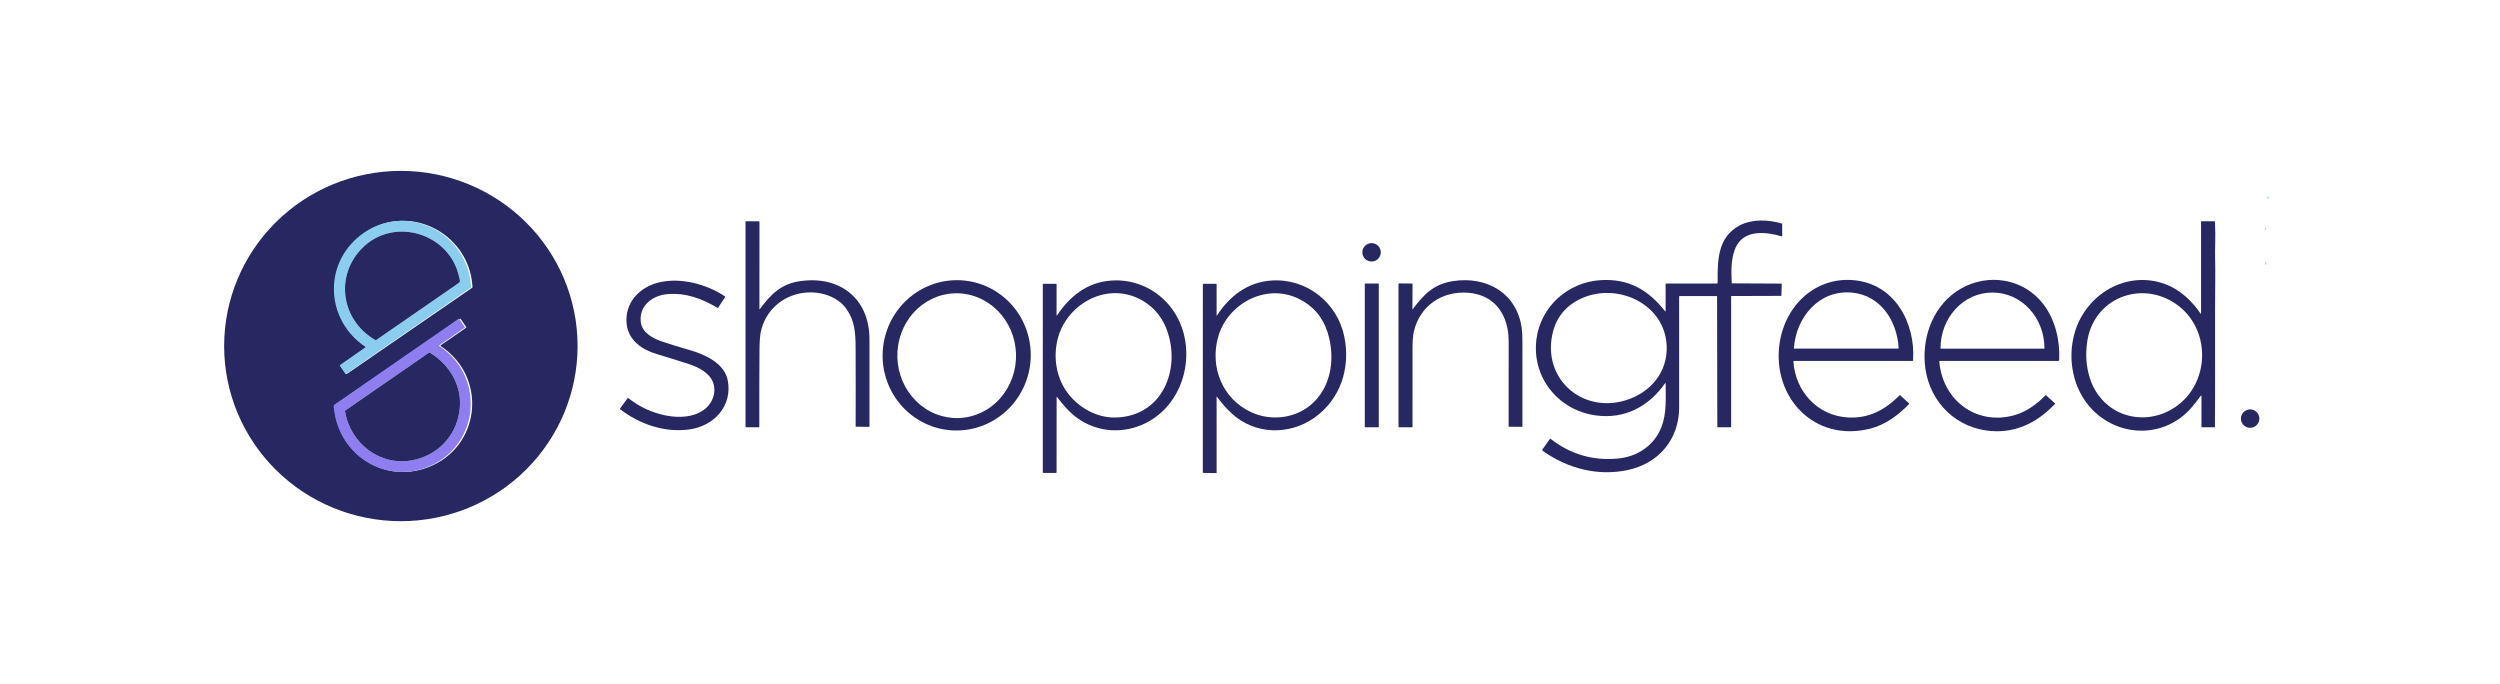 <svg width="267" height="73" viewBox="0 0 267 73" fill="none" xmlns="http://www.w3.org/2000/svg">
<path d="M61.686 36.956C61.686 41.917 59.698 46.675 56.158 50.184C52.619 53.692 47.818 55.663 42.812 55.663C37.806 55.663 33.006 53.692 29.466 50.184C25.927 46.675 23.938 41.917 23.938 36.956C23.938 31.995 25.927 27.237 29.466 23.729C33.006 20.221 37.806 18.25 42.812 18.25C47.818 18.25 52.619 20.221 56.158 23.729C59.698 27.237 61.686 31.995 61.686 36.956ZM39.118 37.042C39.122 37.045 39.126 37.049 39.128 37.053C39.13 37.058 39.132 37.063 39.132 37.068C39.132 37.073 39.13 37.078 39.128 37.083C39.126 37.087 39.122 37.091 39.118 37.094L36.391 38.989C36.361 39.01 36.356 39.036 36.376 39.066L36.965 39.93C36.984 39.957 37.007 39.962 37.034 39.943L50.427 30.729C50.452 30.712 50.464 30.688 50.462 30.657C50.147 24.745 43.336 21.437 38.563 25.148C34.544 28.272 34.872 34.237 39.118 37.042ZM47.055 36.883L49.788 34.996C49.792 34.993 49.796 34.989 49.799 34.985C49.802 34.98 49.804 34.976 49.805 34.97C49.806 34.965 49.806 34.96 49.805 34.955C49.804 34.95 49.802 34.945 49.799 34.941L49.208 34.073C49.182 34.034 49.149 34.028 49.11 34.055L35.747 43.252C35.719 43.27 35.707 43.295 35.709 43.328C36.011 48.256 40.817 51.699 45.623 49.939C51.335 47.849 52.138 40.275 47.056 36.954C47.021 36.931 47.02 36.908 47.055 36.883Z" fill="#272862"/>
<path d="M242.263 20.992V21.228L242.239 21.254C242.216 21.278 242.199 21.275 242.187 21.244C242.107 21.049 242.133 20.965 242.263 20.992Z" fill="#8BCDEE"/>
<path d="M177.887 33.213V30.332C177.887 30.298 177.904 30.281 177.938 30.281H183.358C183.415 30.281 183.443 30.253 183.443 30.195C183.428 27.854 183.421 25.332 185.792 24.079C187.11 23.382 188.867 23.439 190.293 23.877C190.323 23.887 190.339 23.908 190.339 23.94V25.199C190.339 25.24 190.319 25.255 190.28 25.244C188.718 24.776 186.436 24.491 185.479 26.219C184.849 27.355 184.885 28.924 184.95 30.216C184.952 30.246 184.968 30.261 184.998 30.261L190.243 30.288C190.276 30.288 190.292 30.305 190.291 30.338L190.254 31.564C190.254 31.573 190.25 31.582 190.244 31.589C190.237 31.596 190.228 31.599 190.219 31.599L184.939 31.616C184.904 31.616 184.886 31.634 184.886 31.67V45.553C184.886 45.604 184.861 45.629 184.81 45.629H183.475C183.431 45.629 183.409 45.607 183.409 45.562L183.383 31.669C183.383 31.637 183.368 31.621 183.337 31.621H179.383C179.376 31.621 179.37 31.623 179.364 31.625C179.358 31.628 179.352 31.631 179.347 31.636C179.343 31.641 179.339 31.646 179.337 31.652C179.334 31.658 179.333 31.665 179.333 31.671C179.332 35.611 179.333 39.555 179.334 43.505C179.334 46.895 177.177 49.493 173.83 50.203C170.656 50.878 167.438 50.047 164.777 48.16C164.708 48.111 164.698 48.052 164.746 47.982L165.529 46.88C165.55 46.851 165.574 46.847 165.602 46.869C167.738 48.529 170.143 49.229 172.816 48.969C174.917 48.765 176.713 47.546 177.461 45.559C178.01 44.105 177.895 42.476 177.89 40.935C177.891 40.929 177.889 40.923 177.885 40.918C177.882 40.913 177.877 40.91 177.871 40.908C177.865 40.906 177.858 40.906 177.853 40.908C177.847 40.91 177.841 40.914 177.838 40.919C176.103 43.406 173.524 44.792 170.432 44.367C166.38 43.809 163.551 40.248 164.099 36.179C164.565 32.717 167.476 30.119 170.971 29.917C173.956 29.744 176.034 30.963 177.827 33.235C177.867 33.286 177.887 33.279 177.887 33.213ZM178.001 37.411C178.18 32.596 172.802 30.005 168.782 31.924C167.168 32.694 166.172 33.953 165.794 35.702C164.808 40.269 168.643 43.901 173.113 42.886C175.774 42.282 177.897 40.24 178.001 37.411Z" fill="#272862"/>
<path d="M39.027 37.042C34.807 34.237 34.48 28.272 38.476 25.148C43.22 21.437 49.99 24.745 50.304 30.658C50.305 30.688 50.294 30.712 50.269 30.729L36.956 39.943C36.929 39.962 36.906 39.957 36.887 39.93L36.302 39.066C36.282 39.036 36.286 39.01 36.316 38.989L39.027 37.094C39.032 37.091 39.035 37.087 39.037 37.083C39.04 37.078 39.041 37.073 39.041 37.068C39.041 37.063 39.04 37.058 39.037 37.054C39.035 37.049 39.032 37.045 39.027 37.042ZM49.052 29.671C48.104 24.959 42.159 23.091 38.746 26.439C35.72 29.409 36.424 34.204 40.074 36.312C40.092 36.322 40.111 36.327 40.132 36.326C40.152 36.325 40.171 36.319 40.188 36.307C43.116 34.282 46.043 32.26 48.969 30.239C49.215 30.069 49.098 29.899 49.052 29.671Z" fill="#8BCDEE"/>
<path d="M81.138 33.027C82.323 31.439 83.384 30.327 85.461 30.025C89.683 29.414 92.86 31.877 92.859 36.223C92.859 39.326 92.859 42.437 92.859 45.555C92.859 45.559 92.859 45.563 92.857 45.567C92.856 45.57 92.853 45.574 92.85 45.577C92.848 45.579 92.844 45.582 92.841 45.583C92.837 45.585 92.833 45.585 92.829 45.585L91.436 45.575C91.401 45.574 91.383 45.557 91.383 45.522C91.394 42.717 91.393 39.912 91.379 37.108C91.371 35.493 91.268 34.274 90.449 33.066C89.335 31.422 87.028 30.931 85.174 31.395C83.215 31.885 81.73 33.38 81.272 35.351C81.173 35.781 81.12 36.451 81.114 37.362C81.095 40.098 81.088 42.834 81.094 45.571C81.095 45.609 81.076 45.629 81.037 45.629H79.686C79.643 45.629 79.622 45.607 79.622 45.565V23.682C79.622 23.669 79.627 23.656 79.637 23.646C79.646 23.637 79.659 23.631 79.673 23.631H80.988C81.071 23.631 81.112 23.672 81.112 23.755L81.106 33.016C81.106 33.052 81.117 33.056 81.138 33.027Z" fill="#272862"/>
<path d="M235.031 33.499C235.033 33.503 235.037 33.506 235.042 33.508C235.046 33.509 235.051 33.509 235.055 33.508C235.06 33.506 235.064 33.504 235.067 33.5C235.07 33.496 235.071 33.492 235.071 33.487V23.682C235.071 23.669 235.077 23.656 235.086 23.646C235.096 23.637 235.109 23.631 235.122 23.631H236.513C236.542 23.631 236.557 23.646 236.558 23.675C236.6 24.563 236.608 25.363 236.583 26.077C236.542 27.214 236.604 28.255 236.592 29.345C236.534 34.756 236.602 40.171 236.556 45.585C236.556 45.614 236.542 45.629 236.513 45.629H235.169C235.133 45.629 235.115 45.61 235.115 45.574L235.116 42.295C235.116 42.286 235.114 42.278 235.109 42.27C235.104 42.263 235.096 42.258 235.088 42.255C235.08 42.252 235.071 42.252 235.062 42.255C235.054 42.258 235.047 42.264 235.042 42.271C234.733 42.698 234.408 43.112 234.066 43.513C231.28 46.779 226.409 46.793 223.446 43.732C221.383 41.601 220.754 38.328 221.586 35.498C222.793 31.401 227.121 28.812 231.278 30.354C232.828 30.929 234.099 32.148 235.031 33.499ZM232.807 32.779C229.139 29.794 223.763 31.573 222.939 36.324C222.608 38.231 222.898 40.466 224.019 42.073C226.165 45.15 230.389 45.349 233.07 42.876C235.964 40.206 235.9 35.297 232.807 32.779Z" fill="#272862"/>
<path d="M242.02 24.361V24.547L241.984 24.569C241.967 24.58 241.954 24.576 241.947 24.557C241.866 24.355 241.89 24.29 242.02 24.361Z" fill="#8BCDEE"/>
<path d="M38.746 26.439C42.159 23.091 48.104 24.959 49.052 29.67C49.098 29.899 49.215 30.069 48.969 30.238C46.043 32.259 43.116 34.282 40.188 36.307C40.171 36.318 40.151 36.325 40.131 36.326C40.111 36.327 40.092 36.322 40.074 36.312C36.423 34.204 35.72 29.408 38.746 26.439Z" fill="#272862"/>
<path d="M146.483 27.931C147.028 27.931 147.469 27.491 147.469 26.948C147.469 26.405 147.028 25.965 146.483 25.965C145.938 25.965 145.497 26.405 145.497 26.948C145.497 27.491 145.938 27.931 146.483 27.931Z" fill="#272862"/>
<path d="M242.02 27.955V28.239L241.997 28.265C241.975 28.288 241.957 28.285 241.942 28.256C241.869 28.111 241.895 28.01 242.02 27.955Z" fill="#8BCDEE"/>
<path d="M191.538 38.62C191.743 41.779 194.084 44.388 197.33 44.581C199.596 44.717 201.326 43.774 202.864 42.232C202.891 42.205 202.919 42.204 202.948 42.23L203.88 43.071C203.909 43.096 203.91 43.122 203.884 43.15C202.765 44.327 201.321 45.382 199.741 45.78C193.763 47.285 189.23 42.422 190.059 36.654C190.627 32.702 193.818 29.546 197.986 29.923C202.37 30.32 204.583 34.489 204.318 38.496C204.315 38.531 204.296 38.549 204.26 38.549H191.604C191.595 38.549 191.586 38.551 191.577 38.555C191.569 38.558 191.561 38.563 191.555 38.57C191.549 38.577 191.544 38.585 191.541 38.593C191.538 38.602 191.537 38.611 191.538 38.62ZM197.764 31.247C194.238 30.933 191.81 33.933 191.587 37.186C191.584 37.218 191.6 37.234 191.633 37.234H202.717C202.759 37.234 202.779 37.213 202.777 37.171C202.608 34.298 200.878 31.526 197.764 31.247Z" fill="#272862"/>
<path d="M207.115 38.592C207.447 42.687 210.994 45.466 215.072 44.36C216.375 44.006 217.502 43.206 218.44 42.232C218.468 42.203 218.497 42.201 218.528 42.228L219.461 43.065C219.489 43.091 219.491 43.117 219.465 43.145C217.489 45.23 215.046 46.393 212.127 45.975C208.365 45.437 205.798 42.388 205.559 38.695C205.359 35.626 206.622 32.479 209.353 30.867C212.303 29.127 216.125 29.727 218.238 32.494C219.51 34.16 220.016 36.369 219.924 38.459C219.922 38.519 219.89 38.549 219.83 38.549H207.155C207.149 38.549 207.144 38.55 207.139 38.553C207.134 38.555 207.129 38.558 207.126 38.562C207.122 38.566 207.119 38.571 207.117 38.576C207.115 38.581 207.115 38.586 207.115 38.592ZM207.274 37.236H218.321C218.328 37.236 218.334 37.233 218.339 37.228C218.344 37.223 218.347 37.216 218.347 37.209V37.186C218.347 36.406 218.204 35.633 217.927 34.913C217.651 34.192 217.245 33.537 216.733 32.986C216.221 32.434 215.614 31.997 214.945 31.698C214.276 31.4 213.56 31.246 212.836 31.246H212.759C212.035 31.246 211.319 31.4 210.65 31.698C209.981 31.997 209.374 32.434 208.862 32.986C208.35 33.537 207.944 34.192 207.667 34.913C207.39 35.633 207.248 36.406 207.248 37.186V37.209C207.248 37.216 207.251 37.223 207.256 37.228C207.261 37.233 207.267 37.236 207.274 37.236Z" fill="#272862"/>
<path d="M101.346 45.936C100.313 45.83 99.311 45.518 98.398 45.018C97.485 44.519 96.679 43.841 96.025 43.024C95.371 42.207 94.883 41.267 94.588 40.257C94.293 39.247 94.197 38.188 94.306 37.139C94.526 35.021 95.565 33.075 97.196 31.729C98.827 30.383 100.915 29.748 103.002 29.963C104.035 30.069 105.037 30.381 105.95 30.881C106.863 31.381 107.669 32.059 108.323 32.875C108.977 33.692 109.465 34.633 109.76 35.642C110.055 36.652 110.151 37.712 110.042 38.76C109.823 40.879 108.783 42.825 107.152 44.17C105.522 45.516 103.433 46.151 101.346 45.936ZM102.373 44.649C104.054 44.599 105.645 43.85 106.796 42.565C107.947 41.281 108.564 39.566 108.511 37.8C108.485 36.925 108.295 36.063 107.953 35.264C107.61 34.466 107.122 33.745 106.515 33.144C105.908 32.543 105.195 32.072 104.417 31.761C103.638 31.448 102.809 31.3 101.977 31.325C100.296 31.375 98.706 32.124 97.555 33.409C96.404 34.693 95.787 36.408 95.839 38.175C95.865 39.049 96.055 39.911 96.397 40.71C96.74 41.509 97.228 42.229 97.835 42.83C98.442 43.432 99.155 43.902 99.934 44.214C100.712 44.526 101.541 44.674 102.373 44.649Z" fill="#272862"/>
<path d="M112.878 33.698C114.262 31.636 116.098 30.157 118.648 29.966C120.972 29.791 123.211 30.715 124.751 32.464C128.347 36.548 126.816 43.771 121.398 45.583C119.269 46.295 116.976 45.987 115.14 44.706C114.285 44.111 113.523 43.245 112.877 42.382C112.875 42.38 112.872 42.377 112.869 42.376C112.866 42.375 112.862 42.375 112.859 42.377C112.856 42.378 112.853 42.38 112.851 42.383C112.849 42.386 112.848 42.389 112.848 42.392L112.841 50.446C112.841 50.488 112.82 50.509 112.778 50.509H111.438C111.393 50.509 111.371 50.486 111.371 50.442V30.357C111.371 30.323 111.388 30.307 111.422 30.307H112.791C112.825 30.307 112.842 30.323 112.842 30.357V33.687C112.842 33.691 112.844 33.695 112.846 33.698C112.849 33.701 112.852 33.704 112.856 33.705C112.86 33.706 112.865 33.706 112.868 33.705C112.872 33.704 112.876 33.701 112.878 33.698ZM119.104 44.591C124.168 44.503 126.191 39.392 124.59 35.152C124.015 33.63 122.91 32.459 121.429 31.802C117.884 30.23 113.886 32.606 112.969 36.172C112.481 38.067 112.774 40.175 113.896 41.791C115.043 43.441 117.042 44.628 119.104 44.591Z" fill="#272862"/>
<path d="M129.964 33.705C131.32 31.622 133.223 30.143 135.765 29.962C139.547 29.694 142.811 32.315 143.567 35.927C144.265 39.255 143.176 42.654 140.348 44.632C137.644 46.523 133.977 46.413 131.544 44.152C130.963 43.612 130.44 43.022 129.975 42.38C129.948 42.341 129.934 42.346 129.934 42.393L129.935 50.467C129.935 50.508 129.915 50.528 129.874 50.527L128.525 50.51C128.482 50.509 128.46 50.487 128.46 50.444L128.463 30.382C128.463 30.332 128.488 30.307 128.539 30.307H129.883C129.917 30.307 129.934 30.323 129.934 30.357V33.696C129.934 33.699 129.934 33.703 129.937 33.706C129.939 33.709 129.942 33.712 129.945 33.713C129.949 33.714 129.953 33.713 129.956 33.712C129.96 33.711 129.962 33.708 129.964 33.705ZM130.104 35.964C129.189 39.172 130.534 42.618 133.66 44.039C135.712 44.971 138.239 44.712 139.978 43.253C142.236 41.359 142.635 38.156 141.779 35.475C141.254 33.828 140.212 32.631 138.653 31.883C135.216 30.235 131.121 32.403 130.104 35.964Z" fill="#272862"/>
<path d="M150.871 33.034C152.073 31.437 153.105 30.344 155.196 30.021C158.792 29.465 162.002 31.311 162.519 35.04C162.568 35.392 162.593 35.866 162.594 36.461C162.599 39.486 162.599 42.512 162.594 45.538C162.594 45.568 162.579 45.583 162.548 45.583L161.175 45.576C161.141 45.575 161.123 45.558 161.123 45.525C161.127 42.507 161.128 39.491 161.127 36.476C161.126 33.732 159.752 31.505 156.813 31.268C154.021 31.043 151.616 32.666 150.996 35.436C150.904 35.848 150.858 36.431 150.857 37.186C150.854 39.987 150.853 42.789 150.856 45.592C150.856 45.602 150.852 45.611 150.845 45.618C150.839 45.625 150.829 45.629 150.82 45.629H149.423C149.38 45.629 149.359 45.608 149.359 45.566V30.312C149.359 30.301 149.364 30.289 149.372 30.281C149.38 30.273 149.392 30.268 149.404 30.268L150.793 30.28C150.838 30.28 150.86 30.302 150.859 30.347L150.845 33.026C150.845 33.055 150.854 33.058 150.871 33.034Z" fill="#272862"/>
<path d="M75.721 40.136C75.163 39.52 74.344 39.131 73.561 38.878C72.424 38.51 71.284 38.156 70.139 37.814C68.62 37.361 67.137 36.387 66.933 34.653C66.665 32.361 68.288 30.622 70.474 30.14C72.803 29.624 75.49 30.369 77.418 31.649C77.452 31.671 77.458 31.7 77.435 31.735L76.701 32.86C76.681 32.889 76.657 32.895 76.627 32.877C74.947 31.877 73.219 31.243 71.255 31.418C69.71 31.556 68.255 32.617 68.43 34.351C68.549 35.52 69.696 36.129 70.683 36.466C71.525 36.753 72.517 37.06 73.662 37.387C75.274 37.848 77.363 38.784 77.722 40.615C78.25 43.309 76.301 45.457 73.711 45.85C71.058 46.254 68.309 45.32 66.22 43.696C66.212 43.69 66.207 43.68 66.205 43.67C66.204 43.659 66.207 43.649 66.213 43.64L67.028 42.524C67.031 42.519 67.036 42.514 67.042 42.511C67.047 42.508 67.053 42.506 67.06 42.505C67.066 42.504 67.072 42.505 67.079 42.506C67.085 42.508 67.091 42.511 67.096 42.515C68.29 43.459 69.635 44.081 71.133 44.379C72.541 44.659 74.251 44.582 75.375 43.608C76.377 42.74 76.661 41.175 75.721 40.136Z" fill="#272862"/>
<path d="M147.221 30.278H145.792C145.774 30.278 145.759 30.293 145.759 30.312V45.596C145.759 45.614 145.774 45.629 145.792 45.629H147.221C147.24 45.629 147.255 45.614 147.255 45.596V30.312C147.255 30.293 147.24 30.278 147.221 30.278Z" fill="#272862"/>
<path d="M46.918 36.954C51.969 40.275 51.171 47.849 45.494 49.939C40.716 51.699 35.939 48.256 35.638 43.328C35.636 43.295 35.649 43.27 35.676 43.252L48.96 34.055C48.998 34.028 49.031 34.034 49.057 34.073L49.645 34.941C49.648 34.945 49.65 34.95 49.651 34.955C49.652 34.96 49.652 34.965 49.651 34.97C49.65 34.976 49.648 34.98 49.645 34.985C49.642 34.989 49.638 34.993 49.633 34.996L46.917 36.883C46.883 36.908 46.883 36.931 46.918 36.954ZM49.117 43.429C49.277 41.019 47.903 38.852 45.887 37.659C45.877 37.653 45.864 37.65 45.852 37.65C45.839 37.651 45.827 37.655 45.816 37.662L36.887 43.831C36.872 43.842 36.86 43.857 36.853 43.874C36.846 43.891 36.843 43.91 36.846 43.928C37.423 47.41 40.683 49.898 44.221 49.119C46.994 48.507 48.931 46.259 49.117 43.429Z" fill="#8F7EEF"/>
<path d="M49.117 43.429C48.931 46.259 46.994 48.507 44.221 49.119C40.683 49.898 37.423 47.41 36.847 43.928C36.843 43.91 36.846 43.891 36.853 43.874C36.86 43.857 36.872 43.842 36.887 43.832L45.816 37.662C45.827 37.655 45.839 37.651 45.852 37.651C45.864 37.65 45.877 37.653 45.888 37.659C47.903 38.852 49.278 41.019 49.117 43.429Z" fill="#272862"/>
<path d="M240.314 45.691C240.859 45.691 241.301 45.251 241.301 44.707C241.301 44.164 240.859 43.723 240.314 43.723C239.769 43.723 239.327 44.164 239.327 44.707C239.327 45.251 239.769 45.691 240.314 45.691Z" fill="#272862"/>
</svg>

